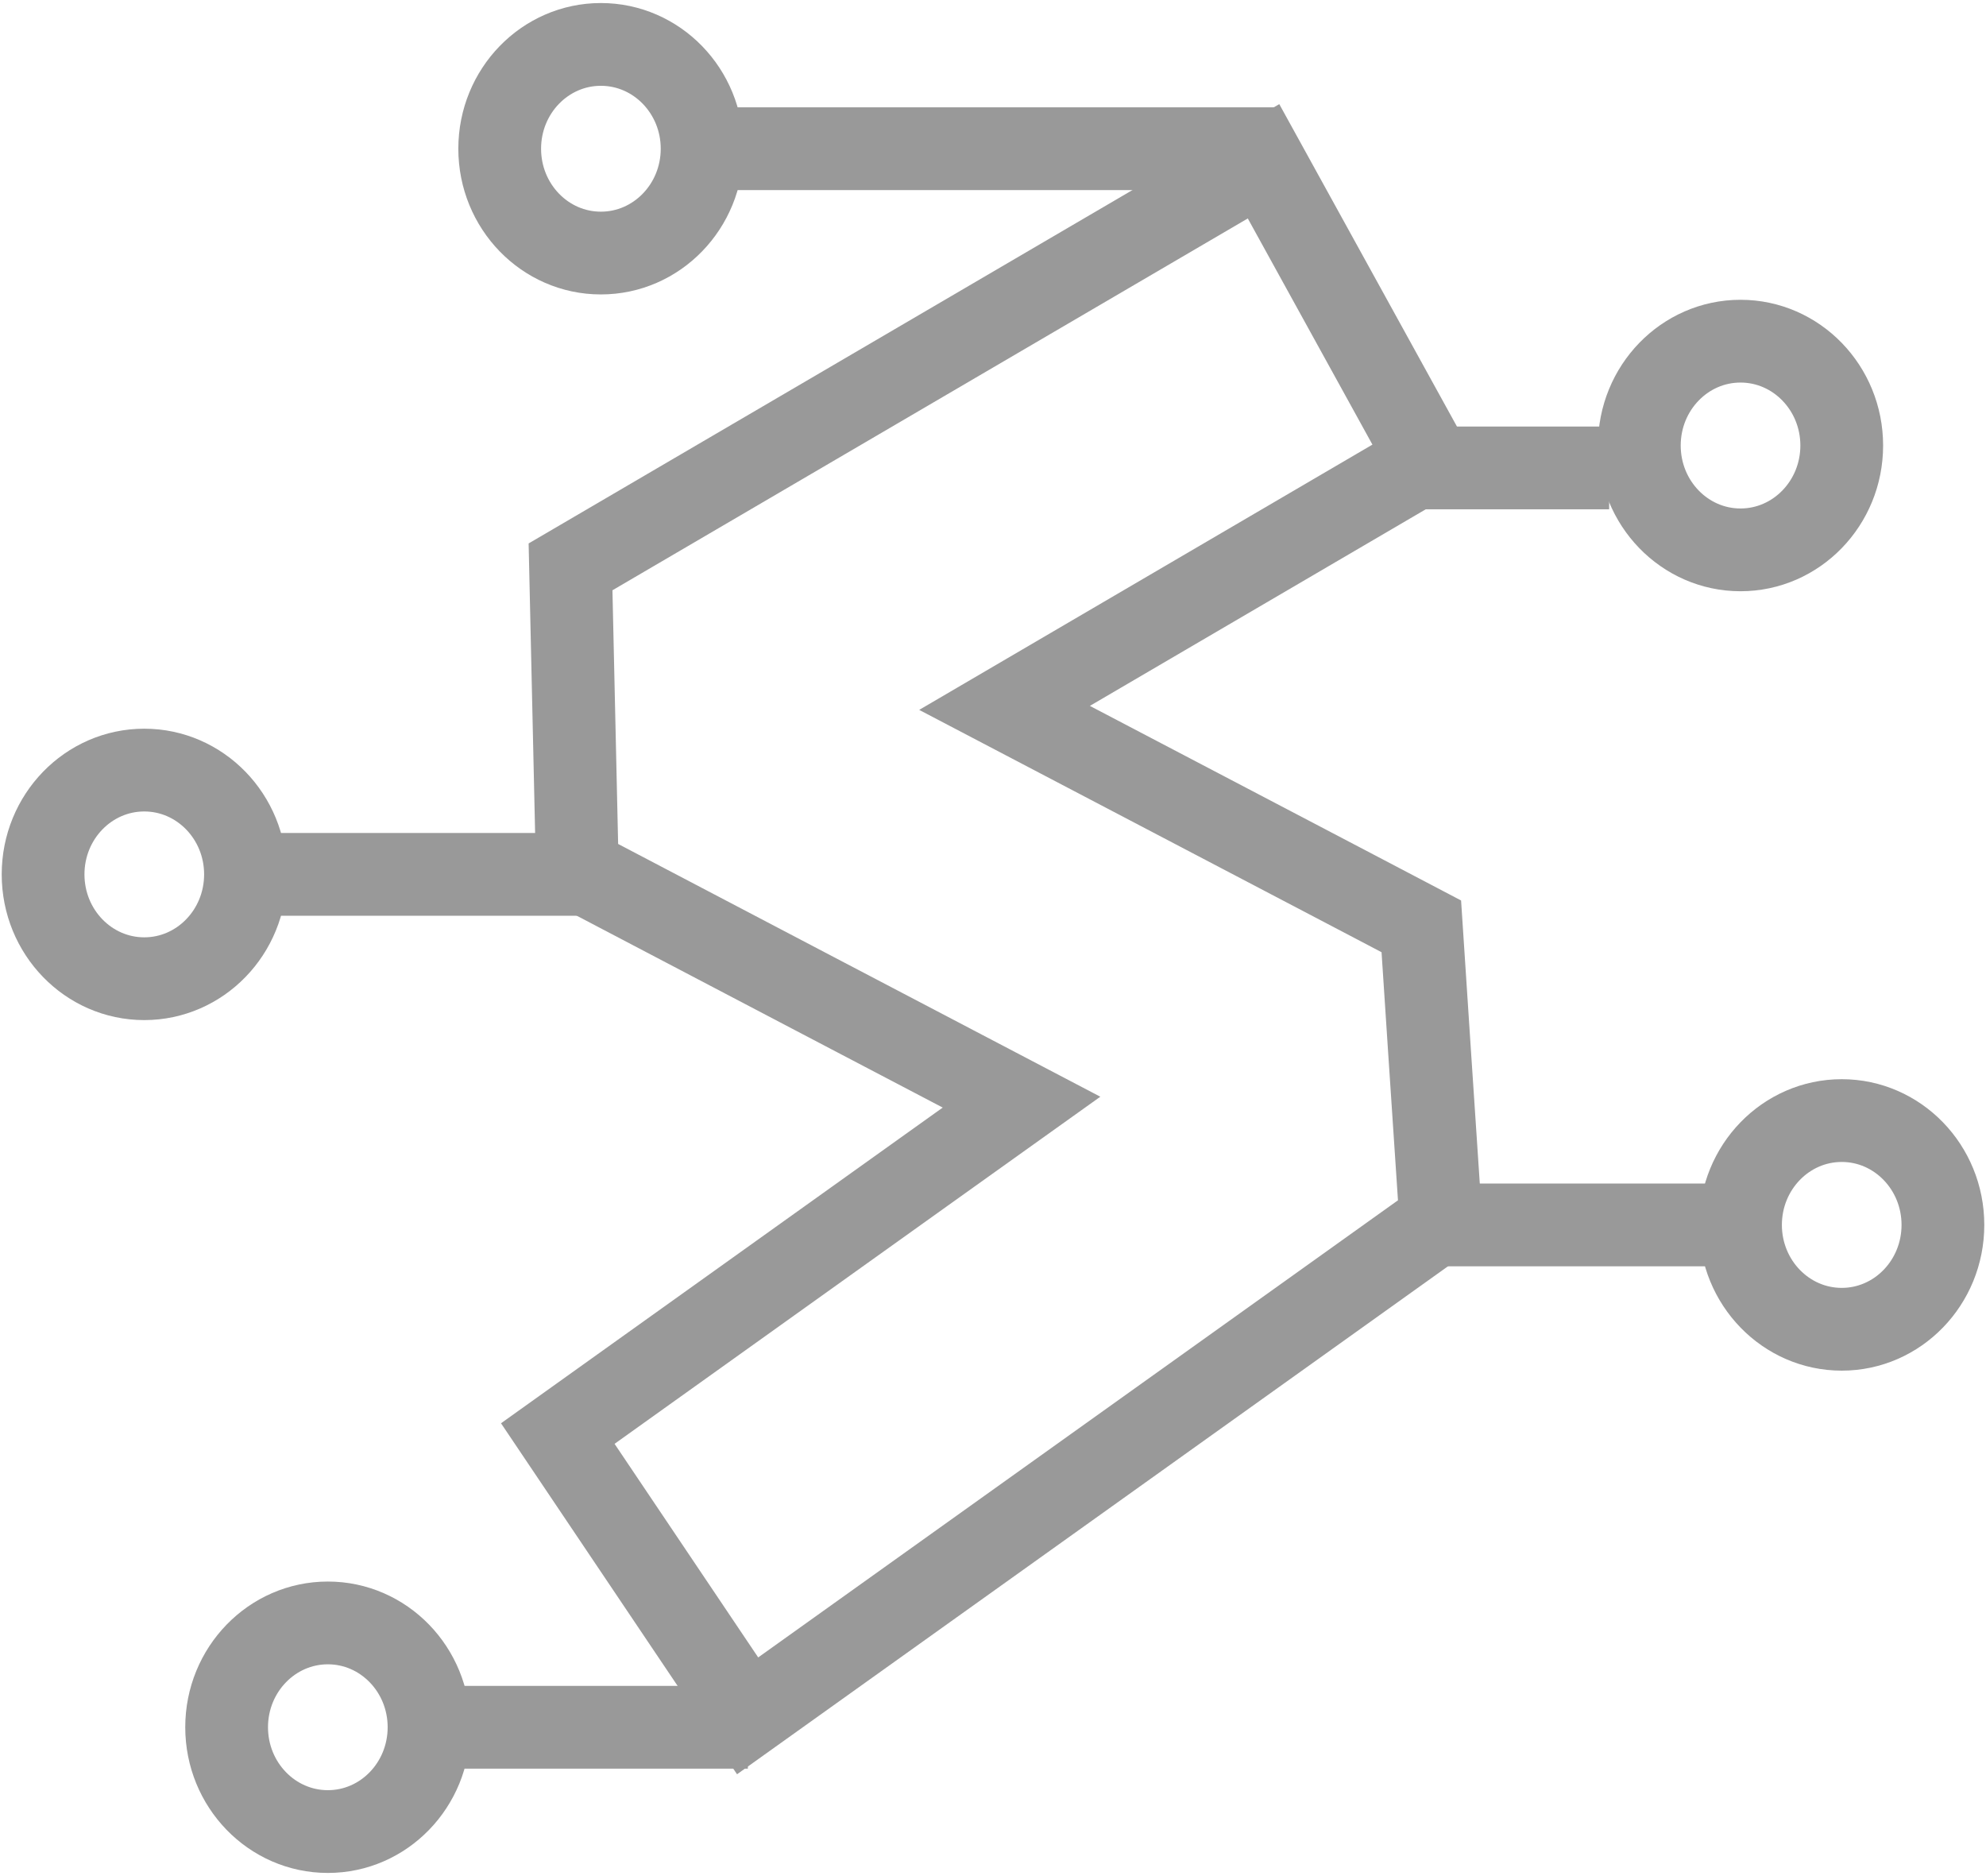 <svg width="36" height="34" viewBox="0 0 36 34" fill="none" xmlns="http://www.w3.org/2000/svg">
<path fill-rule="evenodd" clip-rule="evenodd" d="M26.117 22.12L22.856 24.45L13.552 31.096L10.111 25.98L16.737 21.245L18.517 19.974L14.762 18.007L10.465 15.754L10.342 10.273L22.904 2.923L25.832 8.235L25.887 8.336L18.209 12.829L24.544 16.148L25.764 16.788L25.914 19.069L26.117 22.12Z" stroke="#999999" stroke-width="1.5" stroke-miterlimit="10"/>
<path d="M13.076 2.695H23.15" stroke="#999999" stroke-width="1.5" stroke-miterlimit="10"/>
<path d="M4.686 15.846H10.871" stroke="#999999" stroke-width="1.5" stroke-miterlimit="10"/>
<path d="M25.428 8.48H29.169" stroke="#999999" stroke-width="1.5" stroke-miterlimit="10"/>
<path d="M26.035 22.199H31.55" stroke="#999999" stroke-width="1.5" stroke-miterlimit="10"/>
<path d="M7.576 31.303H13.556" stroke="#999999" stroke-width="1.5" stroke-miterlimit="10"/>
<path d="M10.892 4.586C11.905 4.586 12.727 3.74 12.727 2.695C12.727 1.651 11.905 0.805 10.892 0.805C9.879 0.805 9.058 1.651 9.058 2.695C9.058 3.74 9.879 4.586 10.892 4.586Z" stroke="#999999" stroke-width="1.5" stroke-miterlimit="10"/>
<path d="M31.55 9.965C32.563 9.965 33.385 9.118 33.385 8.074C33.385 7.03 32.563 6.183 31.55 6.183C30.537 6.183 29.716 7.03 29.716 8.074C29.716 9.118 30.537 9.965 31.55 9.965Z" stroke="#999999" stroke-width="1.5" stroke-miterlimit="10"/>
<path d="M33.385 24.09C34.398 24.09 35.219 23.243 35.219 22.199C35.219 21.155 34.398 20.308 33.385 20.308C32.372 20.308 31.55 21.155 31.55 22.199C31.55 23.243 32.372 24.09 33.385 24.09Z" stroke="#999999" stroke-width="1.5" stroke-miterlimit="10"/>
<path d="M2.615 17.737C3.628 17.737 4.45 16.891 4.45 15.846C4.45 14.802 3.628 13.956 2.615 13.956C1.602 13.956 0.781 14.802 0.781 15.846C0.781 16.891 1.602 17.737 2.615 17.737Z" stroke="#999999" stroke-width="1.5" stroke-miterlimit="10"/>
<path d="M5.943 33.193C6.956 33.193 7.777 32.347 7.777 31.302C7.777 30.258 6.956 29.412 5.943 29.412C4.93 29.412 4.108 30.258 4.108 31.302C4.108 32.347 4.93 33.193 5.943 33.193Z" stroke="#999999" stroke-width="1.5" stroke-miterlimit="10"/>
</svg>
